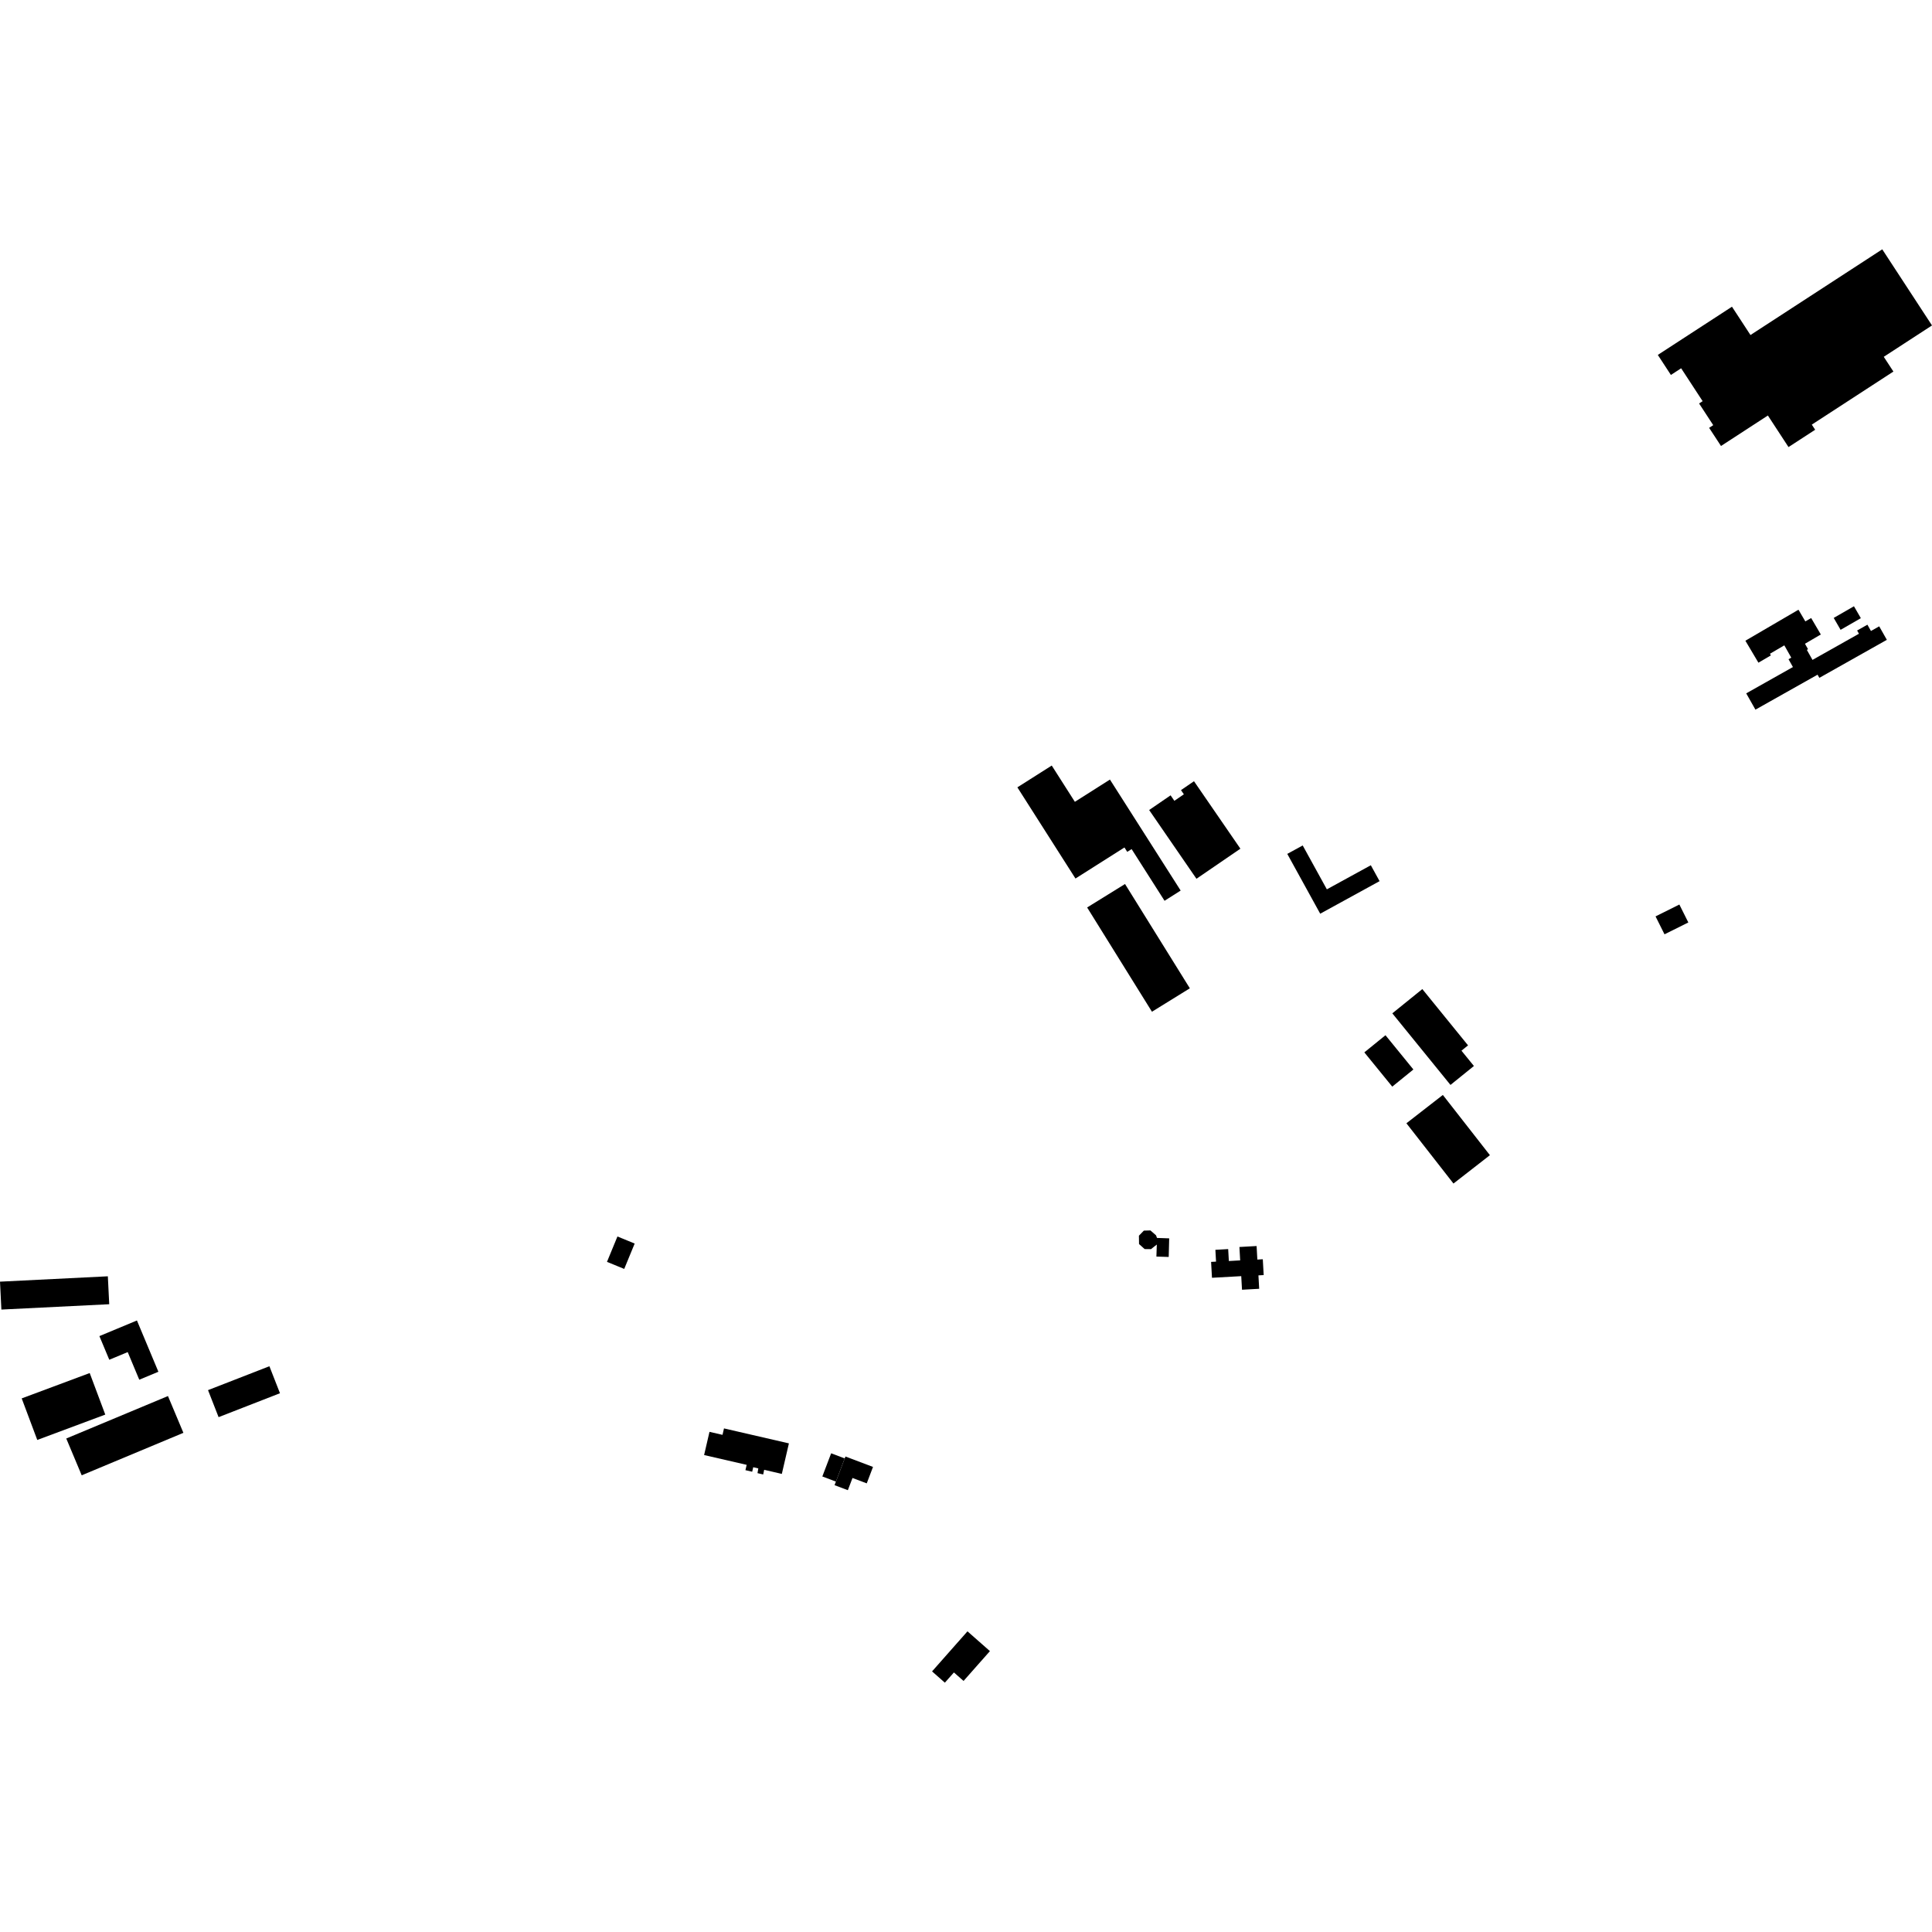 <?xml version="1.0" encoding="utf-8" standalone="no"?>
<!DOCTYPE svg PUBLIC "-//W3C//DTD SVG 1.1//EN"
  "http://www.w3.org/Graphics/SVG/1.1/DTD/svg11.dtd">
<!-- Created with matplotlib (https://matplotlib.org/) -->
<svg height="288pt" version="1.1" viewBox="0 0 288 288" width="288pt" xmlns="http://www.w3.org/2000/svg" xmlns:xlink="http://www.w3.org/1999/xlink">
 <defs>
  <style type="text/css">
*{stroke-linecap:butt;stroke-linejoin:round;}
  </style>
 </defs>
 <g id="figure_1">
  <g id="patch_1">
   <path d="M 0 288 
L 288 288 
L 288 0 
L 0 0 
z
" style="fill:none;opacity:0;"/>
  </g>
  <g id="axes_1">
   <g id="PatchCollection_1">
    <path clip-path="url(#p54a852810f)" d="M 125.921 217.405 
L 124.606 220.86 
L 122.584 220.093 
L 123.898 216.641 
L 125.921 217.405 
"/>
    <path clip-path="url(#p54a852810f)" d="M 126.03 217.12 
L 130.137 218.673 
L 129.205 221.122 
L 127.081 220.32 
L 126.388 222.14 
L 124.405 221.39 
L 124.606 220.86 
L 126.03 217.12 
"/>
    <path clip-path="url(#p54a852810f)" d="M 260.305 103.358 
L 267.269 99.435 
L 266.612 98.267 
L 267.021 98.036 
L 265.986 96.201 
L 263.842 97.454 
L 263.982 97.701 
L 262.125 98.786 
L 260.182 95.512 
L 268.096 90.889 
L 269.119 92.633 
L 269.986 92.128 
L 271.427 94.581 
L 269.063 95.962 
L 269.522 96.778 
L 269.345 96.875 
L 269.938 97.929 
L 270.186 98.369 
L 277.111 94.471 
L 276.838 93.987 
L 278.372 93.122 
L 278.901 94.06 
L 280.131 93.367 
L 281.269 95.379 
L 271.208 101.045 
L 270.941 100.574 
L 261.681 105.787 
L 260.305 103.358 
"/>
    <path clip-path="url(#p54a852810f)" d="M 273.349 92.112 
L 276.366 90.374 
L 277.393 92.15 
L 274.374 93.888 
L 273.349 92.112 
"/>
    <path clip-path="url(#p54a852810f)" d="M 14.817 199.172 
L 20.413 196.841 
L 23.611 204.485 
L 20.76 205.672 
L 19.038 201.554 
L 16.291 202.697 
L 14.817 199.172 
"/>
    <path clip-path="url(#p54a852810f)" d="M 31.01 207.224 
L 40.16 203.662 
L 41.735 207.687 
L 32.585 211.252 
L 31.01 207.224 
"/>
    <path clip-path="url(#p54a852810f)" d="M 0.206 195.215 
L 0 191.055 
L 16.076 190.256 
L 16.283 194.418 
L 0.206 195.215 
"/>
    <path clip-path="url(#p54a852810f)" d="M 9.878 214.436 
L 25.038 208.106 
L 27.339 213.59 
L 12.179 219.921 
L 9.878 214.436 
"/>
    <path clip-path="url(#p54a852810f)" d="M 3.235 208.457 
L 13.372 204.677 
L 15.693 210.871 
L 5.556 214.651 
L 3.235 208.457 
"/>
    <path clip-path="url(#p54a852810f)" d="M 138.94 249.152 
L 144.219 243.18 
L 147.567 246.129 
L 143.636 250.575 
L 142.198 249.309 
L 140.85 250.834 
L 138.94 249.152 
"/>
    <path clip-path="url(#p54a852810f)" d="M 184.758 185.887 
L 187.319 185.744 
L 187.431 187.762 
L 188.243 187.715 
L 188.375 190.074 
L 187.593 190.118 
L 187.704 192.116 
L 185.144 192.259 
L 185.03 190.234 
L 180.668 190.477 
L 180.536 188.109 
L 181.274 188.067 
L 181.175 186.308 
L 183.083 186.199 
L 183.183 187.979 
L 184.87 187.882 
L 184.758 185.887 
"/>
    <path clip-path="url(#p54a852810f)" d="M 167.706 131.779 
L 177.369 147.325 
L 171.72 150.818 
L 162.058 135.275 
L 167.706 131.779 
"/>
    <path clip-path="url(#p54a852810f)" d="M 178.354 130.997 
L 171.302 120.749 
L 174.499 118.559 
L 175.06 119.377 
L 176.477 118.406 
L 176.048 117.782 
L 177.986 116.455 
L 184.904 126.512 
L 178.354 130.997 
"/>
    <path clip-path="url(#p54a852810f)" d="M 151.658 117.368 
L 156.782 114.118 
L 160.228 119.524 
L 165.457 116.209 
L 175.999 132.754 
L 173.597 134.278 
L 168.688 126.572 
L 168.036 126.985 
L 167.621 126.331 
L 160.318 130.959 
L 151.658 117.368 
"/>
    <path clip-path="url(#p54a852810f)" d="M 280.584 37.166 
L 288 48.513 
L 280.81 53.189 
L 282.246 55.388 
L 270.083 63.298 
L 270.583 64.062 
L 266.61 66.645 
L 263.535 61.939 
L 256.547 66.484 
L 254.776 63.777 
L 255.389 63.377 
L 253.28 60.146 
L 253.809 59.802 
L 250.606 54.898 
L 249.078 55.894 
L 247.128 52.907 
L 258.182 45.72 
L 260.94 49.941 
L 280.584 37.166 
"/>
    <path clip-path="url(#p54a852810f)" d="M 215.084 163.222 
L 222.099 172.201 
L 216.666 176.428 
L 209.651 167.446 
L 215.084 163.222 
"/>
    <path clip-path="url(#p54a852810f)" d="M 203.379 156.876 
L 206.531 154.32 
L 210.692 159.427 
L 207.54 161.983 
L 203.379 156.876 
"/>
    <path clip-path="url(#p54a852810f)" d="M 207.551 151.057 
L 212.024 147.441 
L 218.839 155.831 
L 217.858 156.624 
L 219.714 158.906 
L 216.221 161.729 
L 207.551 151.057 
"/>
    <path clip-path="url(#p54a852810f)" d="M 196.801 136.204 
L 191.892 127.288 
L 194.191 126.03 
L 197.792 132.572 
L 204.347 128.981 
L 205.652 131.352 
L 196.801 136.204 
"/>
    <path clip-path="url(#p54a852810f)" d="M 250.34 134.836 
L 251.677 137.509 
L 248.127 139.277 
L 246.79 136.605 
L 250.34 134.836 
"/>
    <path clip-path="url(#p54a852810f)" d="M 93.051 189.157 
L 94.61 185.374 
L 92.041 184.321 
L 90.482 188.103 
L 93.051 189.157 
"/>
    <path clip-path="url(#p54a852810f)" d="M 104.96 216.901 
L 105.762 213.443 
L 107.703 213.89 
L 107.925 212.93 
L 117.601 215.161 
L 116.546 219.713 
L 113.914 219.1 
L 113.767 219.797 
L 112.92 219.6 
L 113.038 218.892 
L 112.283 218.718 
L 112.128 219.389 
L 111.12 219.155 
L 111.305 218.362 
L 104.96 216.901 
"/>
    <path clip-path="url(#p54a852810f)" d="M 174.29 184.6 
L 174.219 187.373 
L 172.383 187.315 
L 172.444 185.522 
L 171.575 186.207 
L 170.629 186.196 
L 169.794 185.448 
L 169.777 184.202 
L 170.512 183.446 
L 171.493 183.418 
L 172.328 184.148 
L 172.473 184.538 
L 174.29 184.6 
"/>
   </g>
  </g>
 </g>
 <defs>
  <clipPath id="p54a852810f">
   <rect height="213.669" width="288" x="0" y="37.166"/>
  </clipPath>
 </defs>
</svg>
